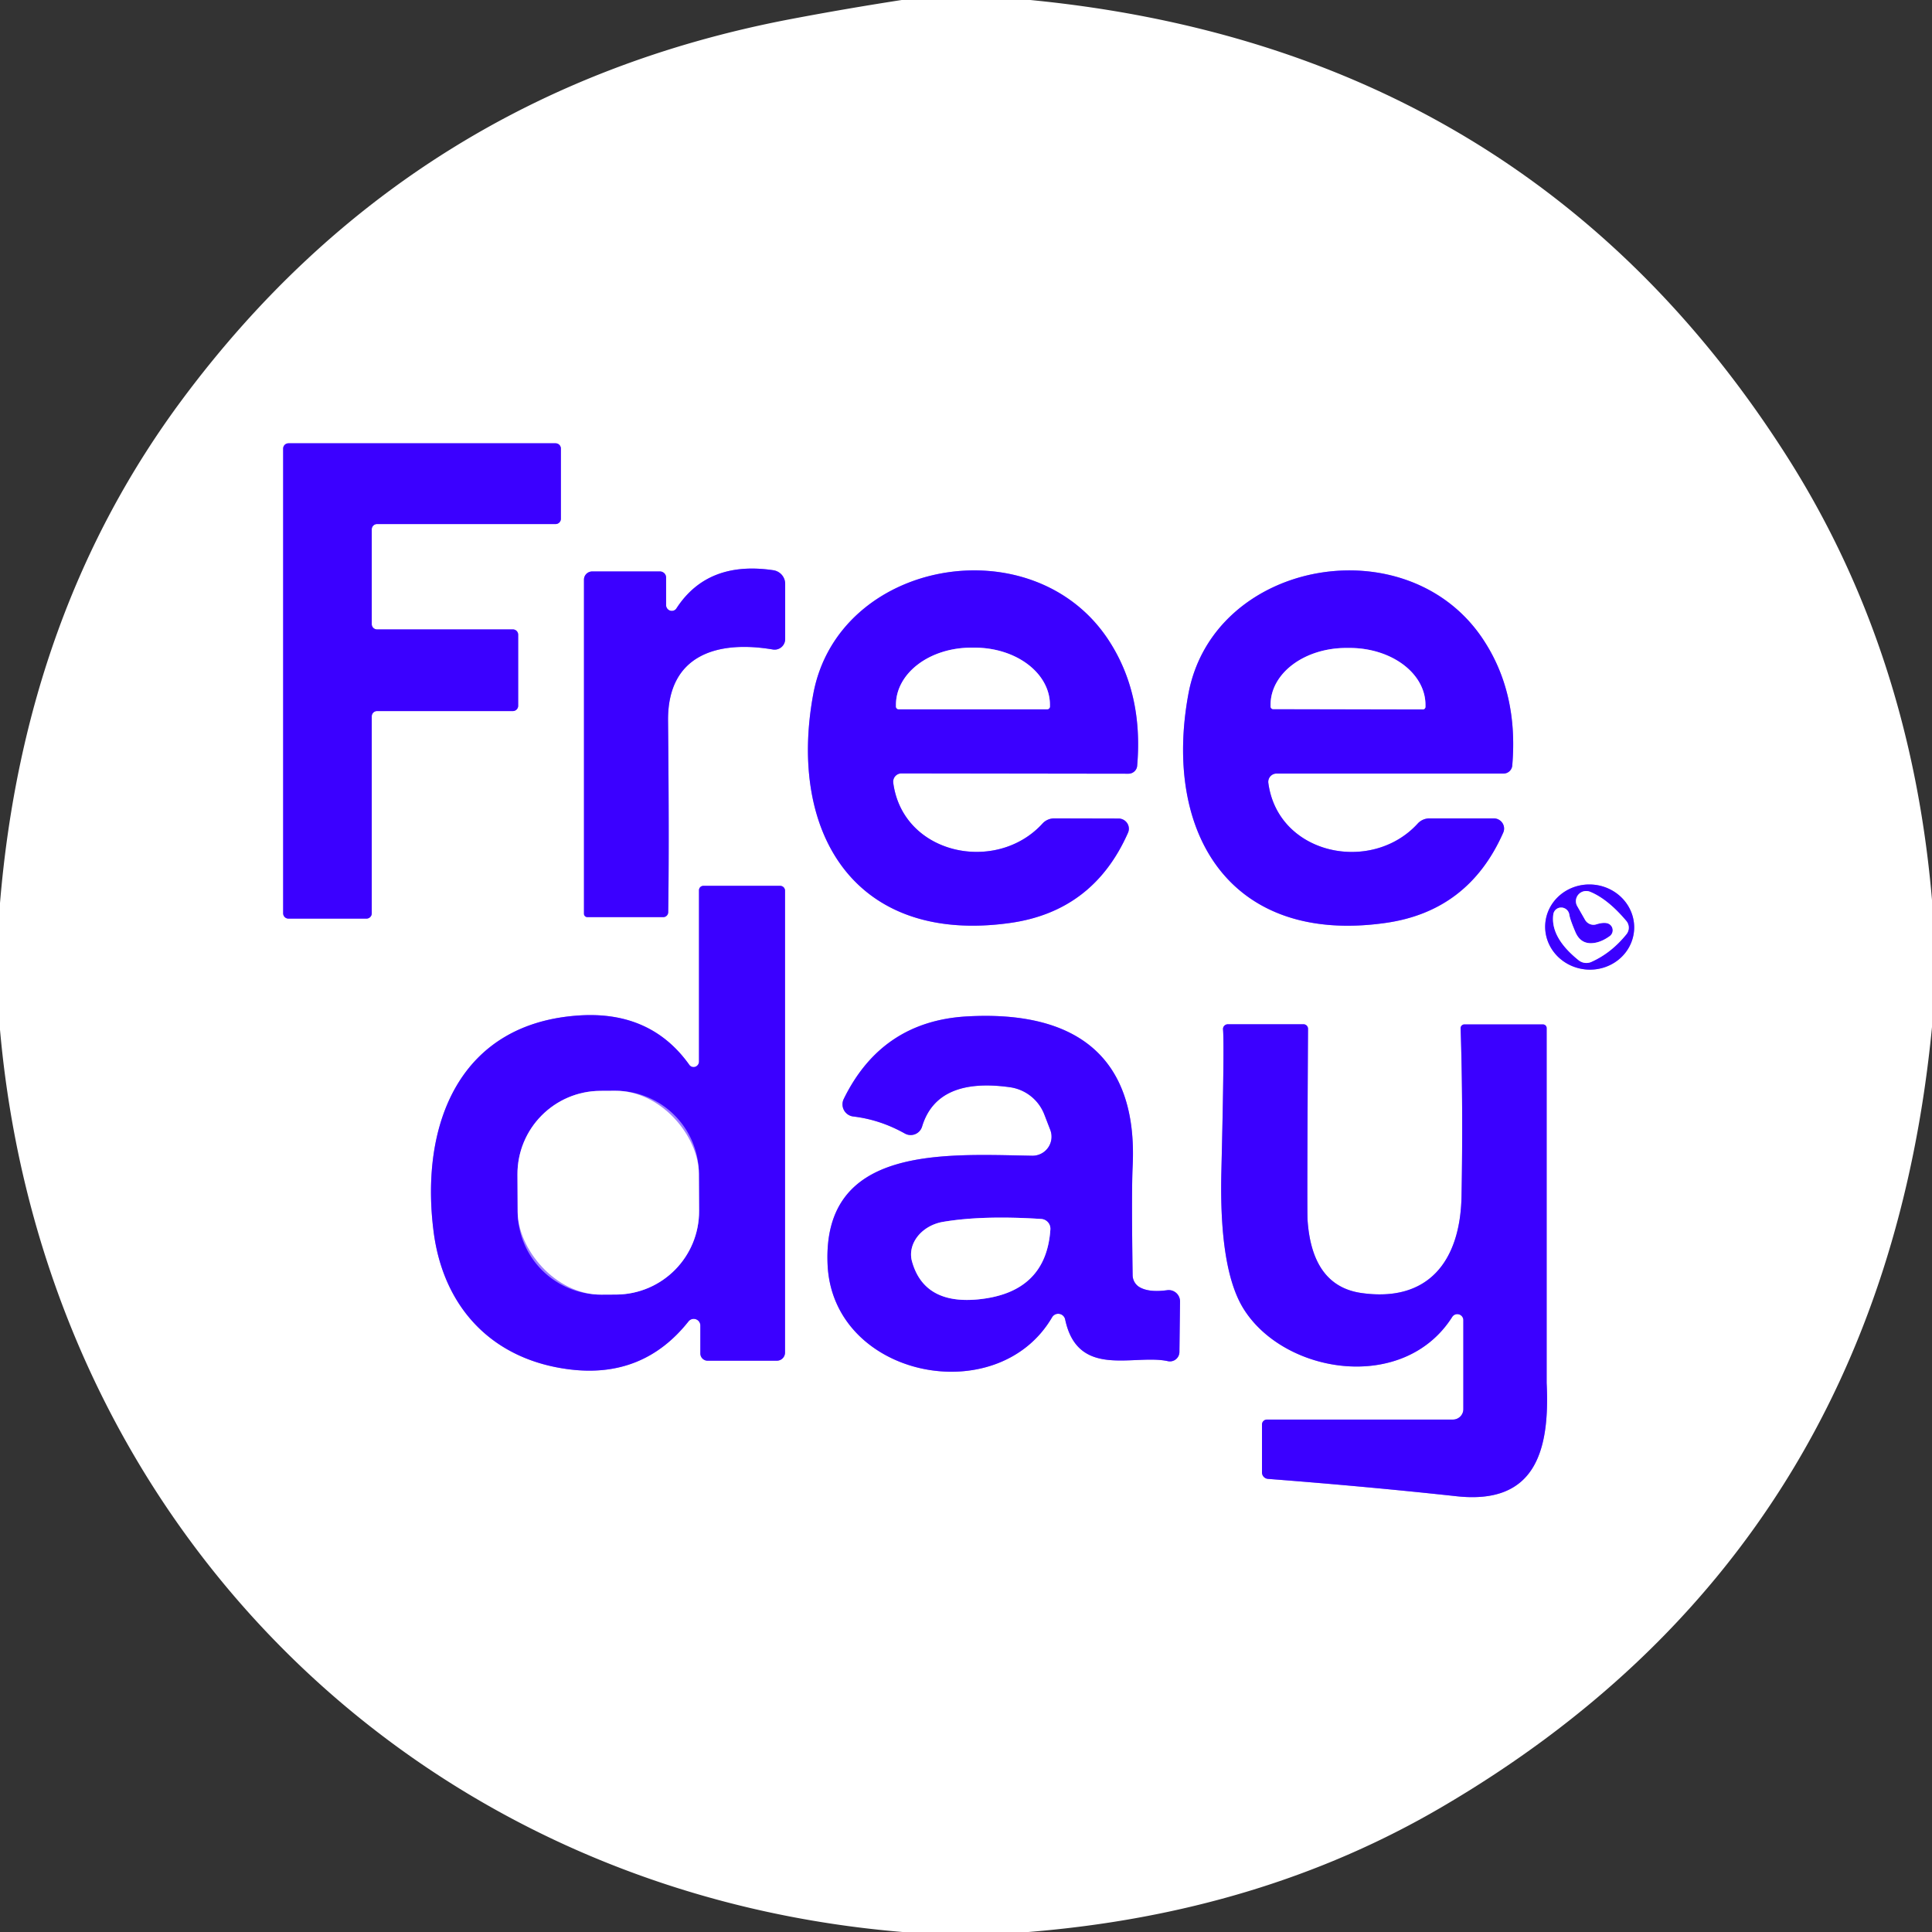 <?xml version="1.0" encoding="UTF-8" standalone="no"?>
<!DOCTYPE svg PUBLIC "-//W3C//DTD SVG 1.1//EN" "http://www.w3.org/Graphics/SVG/1.1/DTD/svg11.dtd">
<svg xmlns="http://www.w3.org/2000/svg" version="1.1" viewBox="0.00 0.00 128.00 128.00">
<rect x="0.00" y="0.00" width="128.00" height="128.00" fill="#333333" stroke="none"/>
<g stroke-width="2.00" fill="none" stroke-linecap="butt">
<path stroke="#9d80ff" vector-effect="non-scaling-stroke" d="
  M 33.98 47.11
  A 0.35 0.35 0.0 0 0 34.33 46.76
  L 34.33 42.05
  A 0.35 0.35 0.0 0 0 33.98 41.70
  L 24.98 41.70
  A 0.35 0.35 0.0 0 1 24.63 41.35
  L 24.63 35.07
  A 0.35 0.35 0.0 0 1 24.98 34.72
  L 36.81 34.72
  A 0.35 0.35 0.0 0 0 37.16 34.37
  L 37.16 29.72
  A 0.35 0.35 0.0 0 0 36.81 29.37
  L 19.11 29.37
  A 0.35 0.35 0.0 0 0 18.76 29.72
  L 18.76 60.51
  A 0.35 0.35 0.0 0 0 19.11 60.86
  L 24.28 60.86
  A 0.35 0.35 0.0 0 0 24.63 60.51
  L 24.63 47.46
  A 0.35 0.35 0.0 0 1 24.98 47.11
  L 33.98 47.11"
/>
<path stroke="#9d80ff" vector-effect="non-scaling-stroke" d="
  M 43.95 60.76
  A 0.33 0.32 -89.1 0 0 44.27 60.44
  Q 44.34 55.95 44.26 47.75
  C 44.22 43.38 47.53 42.41 51.20 43.03
  A 0.70 0.70 0.0 0 0 52.02 42.34
  L 52.02 38.68
  A 0.92 0.91 4.4 0 0 51.24 37.78
  Q 46.88 37.13 44.82 40.30
  A 0.38 0.37 61.7 0 1 44.13 40.09
  L 44.13 38.26
  A 0.41 0.40 -0.0 0 0 43.72 37.86
  L 39.24 37.86
  A 0.55 0.54 -0.0 0 0 38.69 38.40
  L 38.69 60.54
  A 0.22 0.22 0.0 0 0 38.91 60.76
  L 43.95 60.76"
/>
<path stroke="#9d80ff" vector-effect="non-scaling-stroke" d="
  M 74.11 54.23
  L 69.85 54.22
  A 1.07 1.04 20.7 0 0 69.07 54.56
  C 66.01 57.92 59.81 56.63 59.18 51.86
  A 0.55 0.55 0.0 0 1 59.72 51.24
  L 74.76 51.26
  A 0.58 0.57 2.8 0 0 75.34 50.74
  Q 75.76 45.89 73.40 42.34
  C 68.36 34.78 55.52 37.08 53.88 45.99
  C 52.19 55.14 56.60 62.59 66.91 61.15
  Q 72.43 60.38 74.73 55.18
  A 0.68 0.67 12.2 0 0 74.11 54.23"
/>
<path stroke="#9d80ff" vector-effect="non-scaling-stroke" d="
  M 98.97 54.22
  L 94.71 54.22
  A 1.07 1.04 20.6 0 0 93.93 54.56
  C 90.87 57.92 84.67 56.64 84.03 51.87
  A 0.55 0.55 0.0 0 1 84.57 51.25
  L 99.61 51.25
  A 0.58 0.58 0.0 0 0 100.19 50.73
  Q 100.61 45.88 98.24 42.33
  C 93.20 34.78 80.36 37.09 78.73 46.00
  C 77.05 55.16 81.46 62.60 91.77 61.15
  Q 97.29 60.38 99.59 55.17
  A 0.68 0.67 12.1 0 0 98.97 54.22"
/>
<path stroke="#9d80ff" vector-effect="non-scaling-stroke" d="
  M 46.60 58.69
  A 0.29 0.29 0.0 0 0 46.31 58.98
  L 46.31 70.34
  A 0.36 0.35 -62.9 0 1 45.67 70.55
  Q 43.15 67.01 38.48 67.27
  C 30.44 67.73 27.83 74.48 28.72 81.54
  C 29.35 86.61 32.60 90.10 37.77 90.73
  Q 42.63 91.32 45.62 87.54
  A 0.44 0.44 0.0 0 1 46.40 87.82
  L 46.40 89.67
  A 0.48 0.48 0.0 0 0 46.88 90.15
  L 51.47 90.15
  A 0.54 0.54 0.0 0 0 52.01 89.61
  L 52.01 59.01
  A 0.32 0.32 0.0 0 0 51.69 58.69
  L 46.60 58.69"
/>
<path stroke="#9d80ff" vector-effect="non-scaling-stroke" d="
  M 102.38 61.178
  A 2.95 2.82 -175.3 0 0 105.089 64.231
  A 2.95 2.82 -175.3 0 0 108.26 61.662
  A 2.95 2.82 -175.3 0 0 105.551 58.609
  A 2.95 2.82 -175.3 0 0 102.38 61.178"
/>
<path stroke="#9d80ff" vector-effect="non-scaling-stroke" d="
  M 68.38 76.57
  C 62.57 76.47 54.48 75.87 54.83 83.78
  C 55.16 91.26 66.07 93.48 69.70 87.28
  A 0.47 0.47 0.0 0 1 70.57 87.42
  C 71.41 91.38 75.14 89.69 77.37 90.18
  A 0.63 0.63 0.0 0 0 78.14 89.56
  L 78.18 86.23
  A 0.75 0.75 0.0 0 0 77.32 85.48
  Q 76.15 85.64 75.52 85.29
  A 0.94 0.93 -76.1 0 1 75.04 84.49
  Q 74.96 79.04 75.04 77.30
  C 75.41 69.87 71.14 66.94 64.06 67.34
  Q 58.42 67.66 55.90 72.81
  A 0.81 0.81 0.0 0 0 56.53 73.97
  Q 58.31 74.18 59.95 75.10
  A 0.79 0.79 0.0 0 0 61.09 74.64
  Q 62.08 71.36 66.90 72.03
  A 2.87 2.87 0.0 0 1 69.19 73.84
  L 69.58 74.85
  A 1.26 1.26 0.0 0 1 68.38 76.57"
/>
<path stroke="#9d80ff" vector-effect="non-scaling-stroke" d="
  M 96.95 87.45
  L 96.95 93.36
  A 0.69 0.69 0.0 0 1 96.26 94.05
  L 83.94 94.05
  A 0.33 0.33 0.0 0 0 83.61 94.38
  L 83.61 97.55
  A 0.43 0.43 0.0 0 0 84.01 97.98
  Q 90.62 98.49 96.50 99.13
  C 101.63 99.69 102.70 96.26 102.47 91.62
  Q 102.47 91.44 102.47 68.11
  A 0.25 0.24 -0.0 0 0 102.22 67.87
  L 97.02 67.87
  A 0.25 0.25 0.0 0 0 96.77 68.12
  Q 96.94 73.34 96.83 79.25
  C 96.75 83.59 94.60 86.28 90.23 85.67
  Q 86.93 85.22 86.63 80.84
  Q 86.59 80.24 86.66 68.16
  A 0.30 0.30 0.0 0 0 86.36 67.86
  L 81.35 67.86
  A 0.32 0.31 -3.2 0 0 81.03 68.21
  Q 81.12 69.34 80.92 77.58
  Q 80.76 84.06 82.37 86.68
  C 85.06 91.05 93.01 92.32 96.22 87.24
  A 0.40 0.40 0.0 0 1 96.95 87.45"
/>
<path stroke="#9d80ff" vector-effect="non-scaling-stroke" d="
  M 59.54 46.99
  L 69.38 46.99
  A 0.18 0.18 0.0 0 0 69.56 46.81
  L 69.56 46.69
  A 4.98 3.78 0.0 0 0 64.58 42.91
  L 64.34 42.91
  A 4.98 3.78 0.0 0 0 59.36 46.69
  L 59.36 46.81
  A 0.18 0.18 0.0 0 0 59.54 46.99"
/>
<path stroke="#9d80ff" vector-effect="non-scaling-stroke" d="
  M 84.35 46.98
  L 94.27 47.00
  A 0.17 0.17 0.0 0 0 94.44 46.83
  L 94.44 46.70
  A 5.01 3.76 0.1 0 0 89.43 42.93
  L 89.19 42.93
  A 5.01 3.76 0.1 0 0 84.18 46.68
  L 84.18 46.81
  A 0.17 0.17 0.0 0 0 84.35 46.98"
/>
<path stroke="#9d80ff" vector-effect="non-scaling-stroke" d="
  M 46.303 77.758
  A 5.52 5.52 0.0 0 0 40.755 72.267
  L 39.775 72.273
  A 5.52 5.52 0.0 0 0 34.284 77.822
  L 34.297 80.281
  A 5.52 5.52 0.0 0 0 39.845 85.772
  L 40.825 85.767
  A 5.52 5.52 0.0 0 0 46.316 80.219
  L 46.303 77.758"
/>
<path stroke="#9d80ff" vector-effect="non-scaling-stroke" d="
  M 105.76 61.24
  Q 106.27 61.08 106.55 61.19
  A 0.48 0.48 0.0 0 1 106.65 62.02
  Q 106.00 62.49 105.38 62.49
  Q 104.68 62.48 104.37 61.74
  Q 104.02 60.92 103.97 60.59
  A 0.54 0.53 44.9 0 0 102.91 60.59
  Q 102.71 62.11 104.59 63.62
  A 0.82 0.81 51.5 0 0 105.45 63.72
  Q 106.76 63.13 107.76 61.89
  A 0.69 0.69 0.0 0 0 107.75 61.02
  Q 106.52 59.56 105.34 59.08
  A 0.68 0.67 -4.0 0 0 104.50 60.04
  L 105.02 60.95
  A 0.65 0.63 65.9 0 0 105.76 61.24"
/>
<path stroke="#9d80ff" vector-effect="non-scaling-stroke" d="
  M 68.98 80.76
  Q 65.10 80.51 62.49 80.95
  A 2.44 2.03 -11.8 0 0 60.42 83.56
  Q 61.21 86.42 64.77 86.09
  Q 69.31 85.66 69.59 81.45
  A 0.65 0.65 0.0 0 0 68.98 80.76"
/>
</g>
<path fill="#ffffff" d="
  M 68.26 0.00
  Q 101.14 3.21 118.34 30.16
  Q 126.59 43.08 128.00 59.63
  L 128.00 68.04
  Q 124.65 102.70 95.49 119.74
  Q 83.49 126.76 68.13 128.00
  L 59.80 128.00
  C 27.25 125.30 2.88 100.69 0.00 68.22
  L 0.00 59.83
  Q 1.61 40.49 12.13 26.39
  Q 27.28 6.07 52.31 1.28
  Q 55.99 0.58 59.74 0.00
  L 68.26 0.00
  Z
  M 33.98 47.11
  A 0.35 0.35 0.0 0 0 34.33 46.76
  L 34.33 42.05
  A 0.35 0.35 0.0 0 0 33.98 41.70
  L 24.98 41.70
  A 0.35 0.35 0.0 0 1 24.63 41.35
  L 24.63 35.07
  A 0.35 0.35 0.0 0 1 24.98 34.72
  L 36.81 34.72
  A 0.35 0.35 0.0 0 0 37.16 34.37
  L 37.16 29.72
  A 0.35 0.35 0.0 0 0 36.81 29.37
  L 19.11 29.37
  A 0.35 0.35 0.0 0 0 18.76 29.72
  L 18.76 60.51
  A 0.35 0.35 0.0 0 0 19.11 60.86
  L 24.28 60.86
  A 0.35 0.35 0.0 0 0 24.63 60.51
  L 24.63 47.46
  A 0.35 0.35 0.0 0 1 24.98 47.11
  L 33.98 47.11
  Z
  M 43.95 60.76
  A 0.33 0.32 -89.1 0 0 44.27 60.44
  Q 44.34 55.95 44.26 47.75
  C 44.22 43.38 47.53 42.41 51.20 43.03
  A 0.70 0.70 0.0 0 0 52.02 42.34
  L 52.02 38.68
  A 0.92 0.91 4.4 0 0 51.24 37.78
  Q 46.88 37.13 44.82 40.30
  A 0.38 0.37 61.7 0 1 44.13 40.09
  L 44.13 38.26
  A 0.41 0.40 -0.0 0 0 43.72 37.86
  L 39.24 37.86
  A 0.55 0.54 -0.0 0 0 38.69 38.40
  L 38.69 60.54
  A 0.22 0.22 0.0 0 0 38.91 60.76
  L 43.95 60.76
  Z
  M 74.11 54.23
  L 69.85 54.22
  A 1.07 1.04 20.7 0 0 69.07 54.56
  C 66.01 57.92 59.81 56.63 59.18 51.86
  A 0.55 0.55 0.0 0 1 59.72 51.24
  L 74.76 51.26
  A 0.58 0.57 2.8 0 0 75.34 50.74
  Q 75.76 45.89 73.40 42.34
  C 68.36 34.78 55.52 37.08 53.88 45.99
  C 52.19 55.14 56.60 62.59 66.91 61.15
  Q 72.43 60.38 74.73 55.18
  A 0.68 0.67 12.2 0 0 74.11 54.23
  Z
  M 98.97 54.22
  L 94.71 54.22
  A 1.07 1.04 20.6 0 0 93.93 54.56
  C 90.87 57.92 84.67 56.64 84.03 51.87
  A 0.55 0.55 0.0 0 1 84.57 51.25
  L 99.61 51.25
  A 0.58 0.58 0.0 0 0 100.19 50.73
  Q 100.61 45.88 98.24 42.33
  C 93.20 34.78 80.36 37.09 78.73 46.00
  C 77.05 55.16 81.46 62.60 91.77 61.15
  Q 97.29 60.38 99.59 55.17
  A 0.68 0.67 12.1 0 0 98.97 54.22
  Z
  M 46.60 58.69
  A 0.29 0.29 0.0 0 0 46.31 58.98
  L 46.31 70.34
  A 0.36 0.35 -62.9 0 1 45.67 70.55
  Q 43.15 67.01 38.48 67.27
  C 30.44 67.73 27.83 74.48 28.72 81.54
  C 29.35 86.61 32.60 90.10 37.77 90.73
  Q 42.63 91.32 45.62 87.54
  A 0.44 0.44 0.0 0 1 46.40 87.82
  L 46.40 89.67
  A 0.48 0.48 0.0 0 0 46.88 90.15
  L 51.47 90.15
  A 0.54 0.54 0.0 0 0 52.01 89.61
  L 52.01 59.01
  A 0.32 0.32 0.0 0 0 51.69 58.69
  L 46.60 58.69
  Z
  M 102.38 61.178
  A 2.95 2.82 -175.3 0 0 105.089 64.231
  A 2.95 2.82 -175.3 0 0 108.26 61.662
  A 2.95 2.82 -175.3 0 0 105.551 58.609
  A 2.95 2.82 -175.3 0 0 102.38 61.178
  Z
  M 68.38 76.57
  C 62.57 76.47 54.48 75.87 54.83 83.78
  C 55.16 91.26 66.07 93.48 69.70 87.28
  A 0.47 0.47 0.0 0 1 70.57 87.42
  C 71.41 91.38 75.14 89.69 77.37 90.18
  A 0.63 0.63 0.0 0 0 78.14 89.56
  L 78.18 86.23
  A 0.75 0.75 0.0 0 0 77.32 85.48
  Q 76.15 85.64 75.52 85.29
  A 0.94 0.93 -76.1 0 1 75.04 84.49
  Q 74.96 79.04 75.04 77.30
  C 75.41 69.87 71.14 66.94 64.06 67.34
  Q 58.42 67.66 55.90 72.81
  A 0.81 0.81 0.0 0 0 56.53 73.97
  Q 58.31 74.18 59.95 75.10
  A 0.79 0.79 0.0 0 0 61.09 74.64
  Q 62.08 71.36 66.90 72.03
  A 2.87 2.87 0.0 0 1 69.19 73.84
  L 69.58 74.85
  A 1.26 1.26 0.0 0 1 68.38 76.57
  Z
  M 96.95 87.45
  L 96.95 93.36
  A 0.69 0.69 0.0 0 1 96.26 94.05
  L 83.94 94.05
  A 0.33 0.33 0.0 0 0 83.61 94.38
  L 83.61 97.55
  A 0.43 0.43 0.0 0 0 84.01 97.98
  Q 90.62 98.49 96.50 99.13
  C 101.63 99.69 102.70 96.26 102.47 91.62
  Q 102.47 91.44 102.47 68.11
  A 0.25 0.24 -0.0 0 0 102.22 67.87
  L 97.02 67.87
  A 0.25 0.25 0.0 0 0 96.77 68.12
  Q 96.94 73.34 96.83 79.25
  C 96.75 83.59 94.60 86.28 90.23 85.67
  Q 86.93 85.22 86.63 80.84
  Q 86.59 80.24 86.66 68.16
  A 0.30 0.30 0.0 0 0 86.36 67.86
  L 81.35 67.86
  A 0.32 0.31 -3.2 0 0 81.03 68.21
  Q 81.12 69.34 80.92 77.58
  Q 80.76 84.06 82.37 86.68
  C 85.06 91.05 93.01 92.32 96.22 87.24
  A 0.40 0.40 0.0 0 1 96.95 87.45
  Z"
/>
<path fill="#3b00ff" d="
  M 33.98 47.11
  L 24.98 47.11
  A 0.35 0.35 0.0 0 0 24.63 47.46
  L 24.63 60.51
  A 0.35 0.35 0.0 0 1 24.28 60.86
  L 19.11 60.86
  A 0.35 0.35 0.0 0 1 18.76 60.51
  L 18.76 29.72
  A 0.35 0.35 0.0 0 1 19.11 29.37
  L 36.81 29.37
  A 0.35 0.35 0.0 0 1 37.16 29.72
  L 37.16 34.37
  A 0.35 0.35 0.0 0 1 36.81 34.72
  L 24.98 34.72
  A 0.35 0.35 0.0 0 0 24.63 35.07
  L 24.63 41.35
  A 0.35 0.35 0.0 0 0 24.98 41.70
  L 33.98 41.70
  A 0.35 0.35 0.0 0 1 34.33 42.05
  L 34.33 46.76
  A 0.35 0.35 0.0 0 1 33.98 47.11
  Z"
/>
<path fill="#3b00ff" d="
  M 43.95 60.76
  L 38.91 60.76
  A 0.22 0.22 0.0 0 1 38.69 60.54
  L 38.69 38.40
  A 0.55 0.54 0.0 0 1 39.24 37.86
  L 43.72 37.86
  A 0.41 0.40 -0.0 0 1 44.13 38.26
  L 44.13 40.09
  A 0.38 0.37 61.7 0 0 44.82 40.30
  Q 46.88 37.13 51.24 37.78
  A 0.92 0.91 4.4 0 1 52.02 38.68
  L 52.02 42.34
  A 0.70 0.70 0.0 0 1 51.20 43.03
  C 47.53 42.41 44.22 43.38 44.26 47.75
  Q 44.34 55.95 44.27 60.44
  A 0.33 0.32 -89.1 0 1 43.95 60.76
  Z"
/>
<path fill="#3b00ff" d="
  M 74.11 54.23
  A 0.68 0.67 12.2 0 1 74.73 55.18
  Q 72.43 60.38 66.91 61.15
  C 56.60 62.59 52.19 55.14 53.88 45.99
  C 55.52 37.08 68.36 34.78 73.40 42.34
  Q 75.76 45.89 75.34 50.74
  A 0.58 0.57 2.8 0 1 74.76 51.26
  L 59.72 51.24
  A 0.55 0.55 0.0 0 0 59.18 51.86
  C 59.81 56.63 66.01 57.92 69.07 54.56
  A 1.07 1.04 20.7 0 1 69.85 54.22
  L 74.11 54.23
  Z
  M 59.54 46.99
  L 69.38 46.99
  A 0.18 0.18 0.0 0 0 69.56 46.81
  L 69.56 46.69
  A 4.98 3.78 0.0 0 0 64.58 42.91
  L 64.34 42.91
  A 4.98 3.78 0.0 0 0 59.36 46.69
  L 59.36 46.81
  A 0.18 0.18 0.0 0 0 59.54 46.99
  Z"
/>
<path fill="#3b00ff" d="
  M 99.59 55.17
  Q 97.29 60.38 91.77 61.15
  C 81.46 62.60 77.05 55.16 78.73 46.00
  C 80.36 37.09 93.20 34.78 98.24 42.33
  Q 100.61 45.88 100.19 50.73
  A 0.58 0.58 0.0 0 1 99.61 51.25
  L 84.57 51.25
  A 0.55 0.55 0.0 0 0 84.03 51.87
  C 84.67 56.64 90.87 57.92 93.93 54.56
  A 1.07 1.04 20.6 0 1 94.71 54.22
  L 98.97 54.22
  A 0.68 0.67 12.1 0 1 99.59 55.17
  Z
  M 84.35 46.98
  L 94.27 47.00
  A 0.17 0.17 0.0 0 0 94.44 46.83
  L 94.44 46.70
  A 5.01 3.76 0.1 0 0 89.43 42.93
  L 89.19 42.93
  A 5.01 3.76 0.1 0 0 84.18 46.68
  L 84.18 46.81
  A 0.17 0.17 0.0 0 0 84.35 46.98
  Z"
/>
<path fill="#ffffff" d="
  M 59.54 46.99
  A 0.18 0.18 0.0 0 1 59.36 46.81
  L 59.36 46.69
  A 4.98 3.78 0.0 0 1 64.34 42.91
  L 64.58 42.91
  A 4.98 3.78 0.0 0 1 69.56 46.69
  L 69.56 46.81
  A 0.18 0.18 0.0 0 1 69.38 46.99
  L 59.54 46.99
  Z"
/>
<path fill="#ffffff" d="
  M 84.35 46.98
  A 0.17 0.17 0.0 0 1 84.18 46.81
  L 84.18 46.68
  A 5.01 3.76 0.1 0 1 89.19 42.93
  L 89.43 42.93
  A 5.01 3.76 0.1 0 1 94.44 46.70
  L 94.44 46.83
  A 0.17 0.17 0.0 0 1 94.27 47.00
  L 84.35 46.98
  Z"
/>
<path fill="#3b00ff" d="
  M 46.60 58.69
  L 51.69 58.69
  A 0.32 0.32 0.0 0 1 52.01 59.01
  L 52.01 89.61
  A 0.54 0.54 0.0 0 1 51.47 90.15
  L 46.88 90.15
  A 0.48 0.48 0.0 0 1 46.40 89.67
  L 46.40 87.82
  A 0.44 0.44 0.0 0 0 45.62 87.54
  Q 42.63 91.32 37.77 90.73
  C 32.60 90.10 29.35 86.61 28.72 81.54
  C 27.83 74.48 30.44 67.73 38.48 67.27
  Q 43.15 67.01 45.67 70.55
  A 0.36 0.35 -62.9 0 0 46.31 70.34
  L 46.31 58.98
  A 0.29 0.29 0.0 0 1 46.60 58.69
  Z
  M 46.303 77.758
  A 5.52 5.52 0.0 0 0 40.755 72.267
  L 39.775 72.273
  A 5.52 5.52 0.0 0 0 34.284 77.822
  L 34.297 80.281
  A 5.52 5.52 0.0 0 0 39.845 85.772
  L 40.825 85.767
  A 5.52 5.52 0.0 0 0 46.316 80.219
  L 46.303 77.758
  Z"
/>
<path fill="#3b00ff" d="
  M 102.38 61.178
  A 2.95 2.82 -175.3 0 1 105.551 58.609
  A 2.95 2.82 -175.3 0 1 108.26 61.662
  A 2.95 2.82 -175.3 0 1 105.089 64.231
  A 2.95 2.82 -175.3 0 1 102.38 61.178
  Z
  M 105.76 61.24
  Q 106.27 61.08 106.55 61.19
  A 0.48 0.48 0.0 0 1 106.65 62.02
  Q 106.00 62.49 105.38 62.49
  Q 104.68 62.48 104.37 61.74
  Q 104.02 60.92 103.97 60.59
  A 0.54 0.53 44.9 0 0 102.91 60.59
  Q 102.71 62.11 104.59 63.62
  A 0.82 0.81 51.5 0 0 105.45 63.72
  Q 106.76 63.13 107.76 61.89
  A 0.69 0.69 0.0 0 0 107.75 61.02
  Q 106.52 59.56 105.34 59.08
  A 0.68 0.67 -4.0 0 0 104.50 60.04
  L 105.02 60.95
  A 0.65 0.63 65.9 0 0 105.76 61.24
  Z"
/>
<path fill="#ffffff" d="
  M 105.02 60.95
  L 104.50 60.04
  A 0.68 0.67 -4.0 0 1 105.34 59.08
  Q 106.52 59.56 107.75 61.02
  A 0.69 0.69 0.0 0 1 107.76 61.89
  Q 106.76 63.13 105.45 63.72
  A 0.82 0.81 51.5 0 1 104.59 63.62
  Q 102.71 62.11 102.91 60.59
  A 0.54 0.53 44.9 0 1 103.97 60.59
  Q 104.02 60.92 104.37 61.74
  Q 104.68 62.48 105.38 62.49
  Q 106.00 62.49 106.65 62.02
  A 0.48 0.48 0.0 0 0 106.55 61.19
  Q 106.27 61.08 105.76 61.24
  A 0.65 0.63 65.9 0 1 105.02 60.95
  Z"
/>
<path fill="#3b00ff" d="
  M 68.38 76.57
  A 1.26 1.26 0.0 0 0 69.58 74.85
  L 69.19 73.84
  A 2.87 2.87 0.0 0 0 66.90 72.03
  Q 62.08 71.36 61.09 74.64
  A 0.79 0.79 0.0 0 1 59.95 75.10
  Q 58.31 74.18 56.53 73.97
  A 0.81 0.81 0.0 0 1 55.90 72.81
  Q 58.42 67.66 64.06 67.34
  C 71.14 66.94 75.41 69.87 75.04 77.30
  Q 74.96 79.04 75.04 84.49
  A 0.94 0.93 -76.1 0 0 75.52 85.29
  Q 76.15 85.64 77.32 85.48
  A 0.75 0.75 0.0 0 1 78.18 86.23
  L 78.14 89.56
  A 0.63 0.63 0.0 0 1 77.37 90.18
  C 75.14 89.69 71.41 91.38 70.57 87.42
  A 0.47 0.47 0.0 0 0 69.70 87.28
  C 66.07 93.48 55.16 91.26 54.83 83.78
  C 54.48 75.87 62.57 76.47 68.38 76.57
  Z
  M 68.98 80.76
  Q 65.10 80.51 62.49 80.95
  A 2.44 2.03 -11.8 0 0 60.42 83.56
  Q 61.21 86.42 64.77 86.09
  Q 69.31 85.66 69.59 81.45
  A 0.65 0.65 0.0 0 0 68.98 80.76
  Z"
/>
<path fill="#3b00ff" d="
  M 96.95 87.45
  A 0.40 0.40 0.0 0 0 96.22 87.24
  C 93.01 92.32 85.06 91.05 82.37 86.68
  Q 80.76 84.06 80.92 77.58
  Q 81.12 69.34 81.03 68.21
  A 0.32 0.31 -3.2 0 1 81.35 67.86
  L 86.36 67.86
  A 0.30 0.30 0.0 0 1 86.66 68.16
  Q 86.59 80.24 86.63 80.84
  Q 86.93 85.22 90.23 85.67
  C 94.60 86.28 96.75 83.59 96.83 79.25
  Q 96.94 73.34 96.77 68.12
  A 0.25 0.25 0.0 0 1 97.02 67.87
  L 102.22 67.87
  A 0.25 0.24 -0.0 0 1 102.47 68.11
  Q 102.47 91.44 102.47 91.62
  C 102.70 96.26 101.63 99.69 96.50 99.13
  Q 90.62 98.49 84.01 97.98
  A 0.43 0.43 0.0 0 1 83.61 97.55
  L 83.61 94.38
  A 0.33 0.33 0.0 0 1 83.94 94.05
  L 96.26 94.05
  A 0.69 0.69 0.0 0 0 96.95 93.36
  L 96.95 87.45
  Z"
/>
<rect fill="#ffffff" x="-6.01" y="-6.75" transform="translate(40.30,79.02) rotate(-0.3)" width="12.02" height="13.50" rx="5.52"/>
<path fill="#ffffff" d="
  M 69.59 81.45
  Q 69.31 85.66 64.77 86.09
  Q 61.21 86.42 60.42 83.56
  A 2.44 2.03 -11.8 0 1 62.49 80.95
  Q 65.10 80.51 68.98 80.76
  A 0.65 0.65 0.0 0 1 69.59 81.45
  Z"
/>
</svg>
